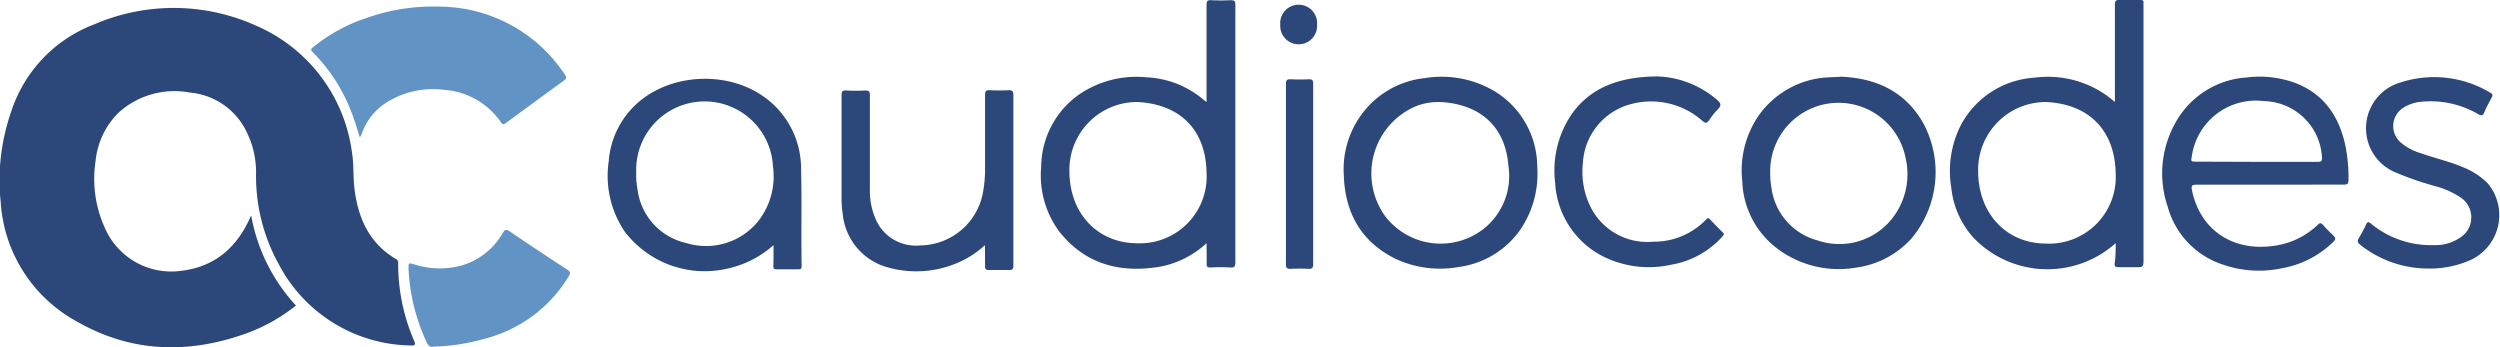 <svg id="Capa_1" data-name="Capa 1" xmlns="http://www.w3.org/2000/svg" viewBox="0 0 256.1 35.55"><defs><style>.cls-1{fill:#2c477a;}.cls-2{fill:#6194c4;}</style></defs><title>c8</title><path class="cls-1" d="M48,79.55a18.3,18.3,0,0,0,4.59,9.24,18.05,18.05,0,0,1-5.05,2.84c-5.95,2.14-11.79,2-17.35-1.18a15,15,0,0,1-7.85-12.27,21.32,21.32,0,0,1,1.08-9.26A14.25,14.25,0,0,1,31.89,60a20.55,20.55,0,0,1,16.77.19A16.47,16.47,0,0,1,58.31,73c.22,1.26.12,2.54.27,3.8.36,3,1.5,5.61,4.26,7.23a.41.41,0,0,1,.22.41,19.8,19.8,0,0,0,1.65,8c.18.41,0,.45-.33.44a15.51,15.51,0,0,1-13.54-8.3,18.64,18.64,0,0,1-2.34-9.35,9.21,9.21,0,0,0-.92-4.13,7.14,7.14,0,0,0-5.87-4.13,8.55,8.55,0,0,0-7.23,2A8.05,8.05,0,0,0,32.06,74a12.1,12.1,0,0,0,1.2,7.35,7.4,7.4,0,0,0,7.35,3.91C44.19,84.9,46.55,82.92,48,79.55Z" transform="translate(-22.27 -57.49)"/><path class="cls-1" d="M145.87,82.4a9.62,9.62,0,0,1-4.77,2.41c-4.06.68-7.62-.23-10.28-3.55a9.66,9.66,0,0,1-1.89-6.69,9.14,9.14,0,0,1,3.94-7.44,10.43,10.43,0,0,1,6.86-1.72,9.74,9.74,0,0,1,5.92,2.37l.22.16v-.61c0-3.12,0-6.24,0-9.35,0-.38.1-.49.48-.47a18.78,18.78,0,0,0,2,0c.4,0,.47.12.47.48,0,3.08,0,6.17,0,9.25q0,8.54,0,17.08c0,.42-.06.61-.54.57a18.44,18.44,0,0,0-2,0c-.3,0-.42-.06-.4-.39C145.89,83.83,145.87,83.17,145.87,82.4Zm-7.17-14.46A6.94,6.94,0,0,0,131.82,75c0,4.33,2.86,7.39,6.93,7.41a6.84,6.84,0,0,0,7.12-7.21C145.8,70.64,143,68.12,138.71,67.94Z" transform="translate(-22.27 -57.49)"/><path class="cls-1" d="M239,82.4a10.49,10.49,0,0,1-14.54-.53,9,9,0,0,1-2.3-5.15,10.4,10.4,0,0,1,1-6.45,9.19,9.19,0,0,1,7.49-4.82A10.39,10.39,0,0,1,238,67.22c.29.2.56.43.92.71v-.65c0-3.1,0-6.2,0-9.31,0-.38.09-.5.47-.48.71,0,1.42,0,2.14,0,.24,0,.35.06.32.31a2.58,2.58,0,0,0,0,.3q0,13.09,0,26.19c0,.48-.13.6-.59.57-.66,0-1.32,0-2,0-.29,0-.38-.08-.37-.37C239,83.84,239,83.17,239,82.4Zm-7.13-14.46A6.94,6.94,0,0,0,224.91,75c0,4.31,2.84,7.41,6.9,7.44A6.83,6.83,0,0,0,239,75.26C238.92,70.71,236.13,68.12,231.83,67.94Z" transform="translate(-22.27 -57.49)"/><path class="cls-2" d="M59.13,71.56c-.28-.88-.52-1.71-.83-2.51a17.57,17.57,0,0,0-4-6.22c-.29-.28-.1-.38.08-.53a17.15,17.15,0,0,1,5.53-3,20.5,20.5,0,0,1,7.48-1.13,15.52,15.52,0,0,1,10.59,4.36,16,16,0,0,1,2.17,2.62c.16.25.18.37-.08.57q-3,2.18-6,4.39c-.25.18-.35.11-.5-.12a7.72,7.72,0,0,0-5.85-3.3,8.91,8.91,0,0,0-5.34,1,6.25,6.25,0,0,0-3.09,3.61A3,3,0,0,1,59.13,71.56Z" transform="translate(-22.27 -57.49)"/><path class="cls-1" d="M101.51,82.6A10.43,10.43,0,0,1,96.81,85a10.29,10.29,0,0,1-10.56-3.81A10.18,10.18,0,0,1,84.63,74a8.85,8.85,0,0,1,4.7-7.17c3.64-2,9.23-1.79,12.57,1.77a9,9,0,0,1,2.43,6.09c.09,3.35,0,6.71.06,10.06,0,.29-.11.33-.36.33-.73,0-1.46,0-2.19,0-.31,0-.36-.12-.35-.38C101.52,84,101.51,83.38,101.51,82.6ZM87.44,75.26c0,.38,0,.7.05,1a5.88,5.88,0,0,0,.09.65,6.44,6.44,0,0,0,5,5.48A6.86,6.86,0,0,0,100,80.07a7.43,7.43,0,0,0,1.45-5.55,7,7,0,0,0-14,.74Z" transform="translate(-22.27 -57.49)"/><path class="cls-1" d="M254.78,76.41c-2.51,0-5,0-7.53,0-.46,0-.52.14-.44.55.84,4.1,4.18,6.3,8.35,5.72a8,8,0,0,0,4.55-2.17c.21-.2.32-.2.51,0a14.93,14.93,0,0,0,1.06,1.09c.26.24.3.4,0,.68a10,10,0,0,1-5.2,2.68,11.33,11.33,0,0,1-6.2-.4,8.63,8.63,0,0,1-5.54-5.86,10.59,10.59,0,0,1,1.24-9.38,9,9,0,0,1,6.78-3.89,10.69,10.69,0,0,1,4.76.46c3.13,1.08,4.75,3.43,5.42,6.55a16.81,16.81,0,0,1,.31,3.49c0,.4-.13.47-.49.47C259.83,76.4,257.31,76.41,254.78,76.41Zm-1.35-2.34c2.08,0,4.17,0,6.25,0,.38,0,.48-.09.45-.49a6.08,6.08,0,0,0-5.92-5.73,6.63,6.63,0,0,0-7.4,5.59c-.12.61-.12.61.51.61Z" transform="translate(-22.27 -57.49)"/><path class="cls-1" d="M179.77,75.12a10.18,10.18,0,0,1-1.83,6,9.17,9.17,0,0,1-6.24,3.72,10.8,10.8,0,0,1-6.35-.78c-3.59-1.72-5.29-4.7-5.42-8.61A9.49,9.49,0,0,1,162.81,68a9.27,9.27,0,0,1,5.43-2.51,10.6,10.6,0,0,1,7.22,1.4,9.08,9.08,0,0,1,4.28,7.44C179.76,74.6,179.76,74.87,179.77,75.12Zm-10-7.18a6.5,6.5,0,0,0-2.35.39,7.48,7.48,0,0,0-3.28,11.27,7.15,7.15,0,0,0,10,1.42,6.9,6.9,0,0,0,2.65-6.56C176.44,70,173.36,68.09,169.76,67.94Z" transform="translate(-22.27 -57.49)"/><path class="cls-1" d="M210.88,65.35c3.55.14,6.59,1.49,8.45,4.83a10.59,10.59,0,0,1-1.25,11.74,9.31,9.31,0,0,1-5.79,3,10.44,10.44,0,0,1-8-2,9,9,0,0,1-3.54-6.86,9.94,9.94,0,0,1,1.69-6.75,9.29,9.29,0,0,1,7-3.89C209.85,65.4,210.29,65.39,210.88,65.35Zm-7.27,9.72a8.71,8.71,0,0,0,.13,1.67,6.44,6.44,0,0,0,4.76,5.39,6.89,6.89,0,0,0,7.31-1.91,7.33,7.33,0,0,0,1.67-6.54,7,7,0,0,0-13.87,1.39Z" transform="translate(-22.27 -57.49)"/><path class="cls-1" d="M123.17,82.6a9.69,9.69,0,0,1-2.38,1.62,10.72,10.72,0,0,1-8,.53,6.29,6.29,0,0,1-4.19-5.35,10.64,10.64,0,0,1-.12-1.82c0-3.44,0-6.88,0-10.32,0-.39.08-.53.49-.5a18.05,18.05,0,0,0,1.93,0c.38,0,.48.08.48.47q0,4.86,0,9.71A7.21,7.21,0,0,0,112,80a4.47,4.47,0,0,0,4.53,2.63A6.61,6.61,0,0,0,123,77a13.07,13.07,0,0,0,.18-2.22c0-2.53,0-5.05,0-7.58,0-.39.11-.49.48-.47a18.06,18.06,0,0,0,1.93,0c.41,0,.49.12.49.51q0,7,0,13.93c0,1.17,0,2.34,0,3.51,0,.34-.06.48-.44.47-.69,0-1.39,0-2.08,0-.29,0-.38-.08-.38-.37C123.18,84.1,123.17,83.41,123.17,82.6Z" transform="translate(-22.27 -57.49)"/><path class="cls-2" d="M66.7,93c-.39.1-.57-.12-.73-.47A19.79,19.79,0,0,1,64.12,85c0-.59,0-.6.57-.43a8.6,8.6,0,0,0,4.71.16,7.15,7.15,0,0,0,4.38-3.39c.21-.35.34-.39.68-.16q2.95,2,5.92,3.93c.31.2.36.33.16.67a14.15,14.15,0,0,1-8.62,6.41A21.17,21.17,0,0,1,66.7,93Z" transform="translate(-22.27 -57.49)"/><path class="cls-1" d="M271.07,85a11.21,11.21,0,0,1-7-2.42c-.26-.21-.37-.37-.16-.7a13.29,13.29,0,0,0,.74-1.39c.14-.29.24-.31.5-.09a9.64,9.64,0,0,0,6.39,2.2,4.55,4.55,0,0,0,3-.95,2.45,2.45,0,0,0-.22-3.94,8.66,8.66,0,0,0-2.58-1.15,31.82,31.82,0,0,1-3.93-1.35,4.89,4.89,0,0,1,.39-9.28,11.15,11.15,0,0,1,9.2,1.07c.25.14.23.27.12.48-.27.51-.55,1-.77,1.54-.15.36-.31.33-.6.17a9.7,9.7,0,0,0-5.8-1.28,4.06,4.06,0,0,0-1.82.58,2.22,2.22,0,0,0-.36,3.57,5.68,5.68,0,0,0,2.13,1.14c1.42.5,2.89.83,4.28,1.42a7.66,7.66,0,0,1,2.5,1.61,5.07,5.07,0,0,1-1.65,7.86A10.23,10.23,0,0,1,271.07,85Z" transform="translate(-22.27 -57.49)"/><path class="cls-1" d="M192.15,65.32a9.88,9.88,0,0,1,6.05,2.43c.38.33.41.56.06.92a7.25,7.25,0,0,0-.89,1.11c-.24.36-.39.36-.72.08a7.92,7.92,0,0,0-7.17-1.74,6.6,6.6,0,0,0-5.06,6.09,8.07,8.07,0,0,0,.86,4.62,6.5,6.5,0,0,0,6.33,3.42,7.4,7.4,0,0,0,5.46-2.3c.14-.15.22-.15.36,0,.43.45.86.91,1.32,1.34.24.24,0,.35-.09.49a9.08,9.08,0,0,1-5.21,2.83,10.51,10.51,0,0,1-7.11-.93,9,9,0,0,1-4.76-7.46,10.31,10.31,0,0,1,1.1-6.05C184.36,67,187.4,65.31,192.15,65.32Z" transform="translate(-22.27 -57.49)"/><path class="cls-1" d="M154,75.31c0-3.07,0-6.13,0-9.2,0-.41.11-.52.51-.5a17.72,17.72,0,0,0,1.83,0c.36,0,.45.09.45.45,0,3.2,0,6.4,0,9.6,0,3,0,5.93,0,8.89,0,.38-.1.5-.48.48a17.53,17.53,0,0,0-1.83,0c-.39,0-.48-.1-.48-.48C154,81.47,154,78.39,154,75.31Z" transform="translate(-22.27 -57.49)"/><path class="cls-1" d="M157.19,60a1.89,1.89,0,1,1-3.77,0,1.89,1.89,0,1,1,3.77,0Z" transform="translate(-22.27 -57.49)"/></svg>